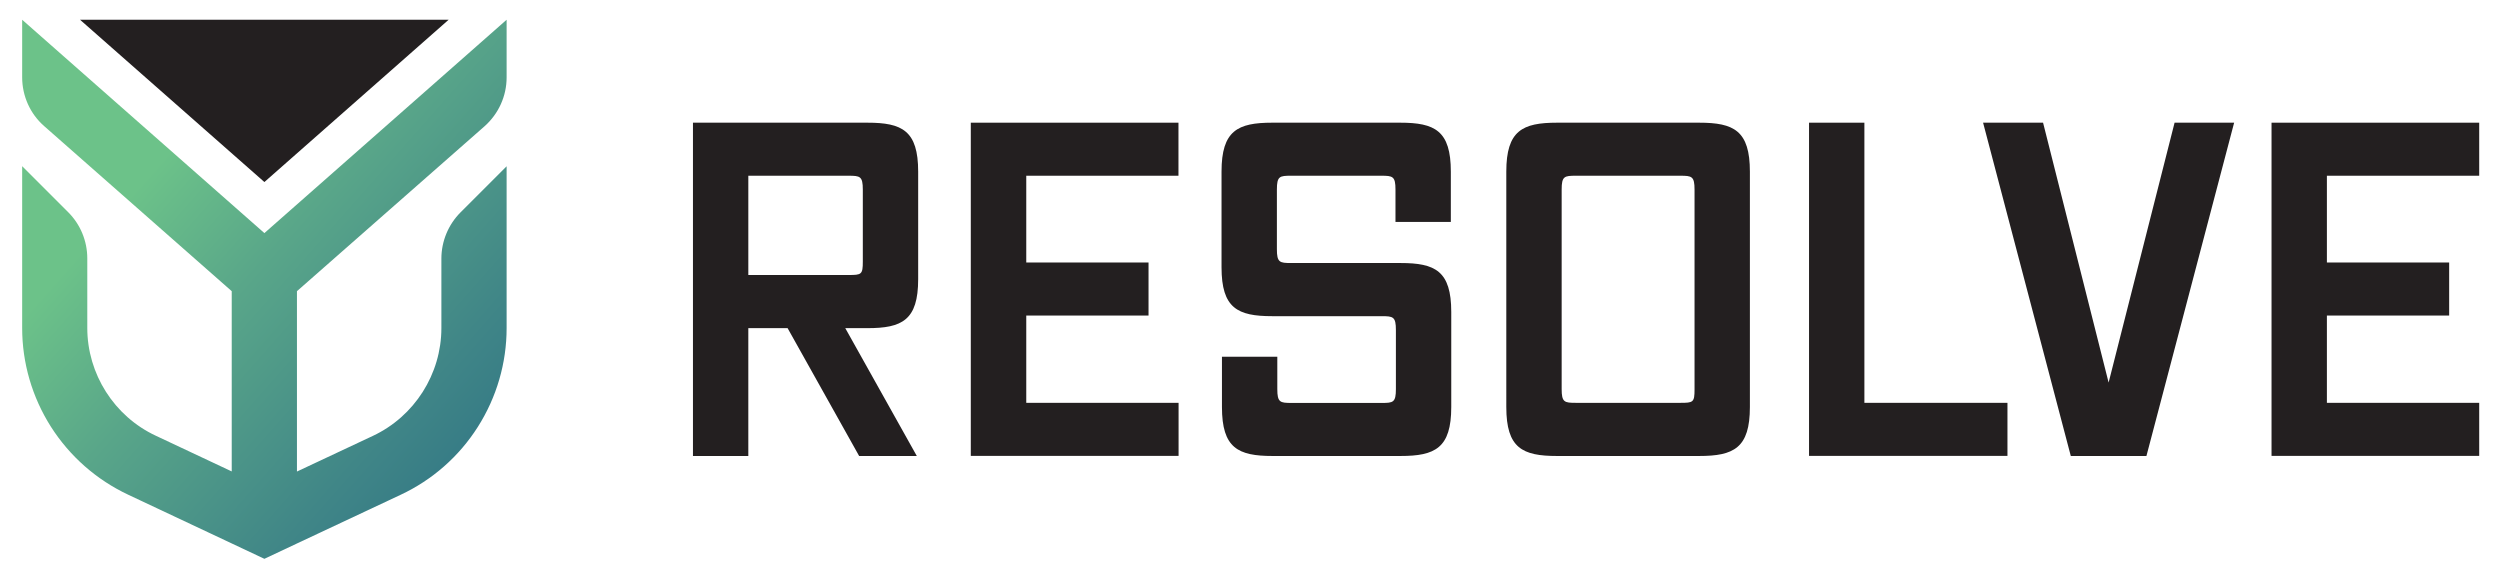 <?xml version="1.0" encoding="utf-8"?>
<!-- Generator: Adobe Illustrator 24.2.1, SVG Export Plug-In . SVG Version: 6.00 Build 0)  -->
<svg version="1.1" id="Layer_1" xmlns="http://www.w3.org/2000/svg" xmlns:xlink="http://www.w3.org/1999/xlink" x="0px" y="0px"
	 viewBox="0 0 238 54.89" style="enable-background:new 0 0 238 54.89;" xml:space="preserve">
<style type="text/css">
	.st0{fill:#231F20;}
	.st1{fill:url(#SVGID_1_);}
</style>
<g>
	<g>
		<path class="st0" d="M81.79,43.41l-6.81-12.17h-3.74v12.17h-5.27V11.68h16.61c3.3,0,4.83,0.75,4.83,4.66v10.24
			c0,3.91-1.54,4.66-4.83,4.66h-2.11l6.81,12.17H81.79z M82.14,18.05c0-1.27-0.26-1.32-1.36-1.32h-9.54v9.45h9.54
			c1.23,0,1.36-0.04,1.36-1.27V18.05z"/>
		<path class="st0" d="M92.42,43.41V11.68h19.77v5.05H97.7v8.26h11.64v5.05H97.7v8.31h14.5v5.05H92.42z"/>
		<path class="st0" d="M121.16,43.41c-3.3,0-4.83-0.75-4.83-4.66v-4.79h5.27v3.08c0,1.27,0.26,1.32,1.36,1.32h8.57
			c1.1,0,1.36-0.04,1.36-1.32v-5.62c0-1.27-0.26-1.32-1.36-1.32h-10.41c-3.3,0-4.83-0.75-4.83-4.66v-9.1c0-3.91,1.54-4.66,4.83-4.66
			h12.17c3.3,0,4.83,0.75,4.83,4.66v4.79h-5.27v-3.08c0-1.27-0.26-1.32-1.36-1.32h-8.57c-1.1,0-1.36,0.04-1.36,1.32v5.67
			c0,1.27,0.26,1.32,1.36,1.32h10.41c3.3,0,4.83,0.75,4.83,4.66v9.05c0,3.91-1.54,4.66-4.83,4.66H121.16z"/>
		<path class="st0" d="M148.23,43.41c-3.3,0-4.83-0.75-4.83-4.66V16.34c0-3.91,1.54-4.66,4.83-4.66h13.53c3.3,0,4.83,0.75,4.83,4.66
			v22.41c0,3.91-1.54,4.66-4.83,4.66H148.23z M161.32,18.05c0-1.27-0.26-1.32-1.36-1.32h-9.93c-1.1,0-1.36,0.04-1.36,1.32v18.98
			c0,1.27,0.26,1.32,1.36,1.32h9.93c1.23,0,1.36-0.04,1.36-1.27V18.05z"/>
		<path class="st0" d="M172.22,43.41V11.68h5.27v26.67h13.62v5.05H172.22z"/>
		<path class="st0" d="M197.14,43.41l-8.35-31.73h5.71l6.24,24.74l6.28-24.74h5.67l-8.35,31.73H197.14z"/>
		<path class="st0" d="M216.25,43.41V11.68h19.77v5.05h-14.5v8.26h11.64v5.05h-11.64v8.31h14.5v5.05H216.25z"/>
	</g>
	<g>
		<polygon class="st0" points="25.17,17.33 42.71,1.88 7.62,1.88 		"/>
		<linearGradient id="SVGID_1_" gradientUnits="userSpaceOnUse" x1="17.058" y1="13.345" x2="73.197" y2="62.949">
			<stop  offset="0" style="stop-color:#6CC289"/>
			<stop  offset="0.183" style="stop-color:#59A689"/>
			<stop  offset="0.44" style="stop-color:#408687"/>
			<stop  offset="0.666" style="stop-color:#2A6E84"/>
			<stop  offset="0.852" style="stop-color:#155B81"/>
			<stop  offset="1" style="stop-color:#044D7E"/>
		</linearGradient>
		<path class="st1" d="M28.27,27.72v17.17l7.22-3.39c3.97-1.86,6.53-5.89,6.53-10.27v-6.61c0-1.65,0.66-3.24,1.83-4.41l4.38-4.38
			v15.4c0,3.34-0.95,6.59-2.74,9.41c-1.79,2.82-4.34,5.06-7.36,6.47l-9.86,4.63l-3.1,1.46l-3.1-1.46l-9.86-4.64
			c-3.02-1.42-5.56-3.65-7.36-6.47c-1.79-2.82-2.74-6.07-2.74-9.41v-15.4l4.38,4.38c1.17,1.17,1.82,2.75,1.82,4.4v6.62
			c0,4.38,2.56,8.41,6.52,10.26l7.23,3.4V27.72L4.21,12.01c-1.34-1.17-2.1-2.87-2.1-4.65V1.88l3.87,3.41h0l19.19,16.9l19.19-16.9h0
			l3.87-3.41v5.49c0,1.78-0.77,3.47-2.1,4.65L28.27,27.72z"/>
	</g>
</g>
</svg>
